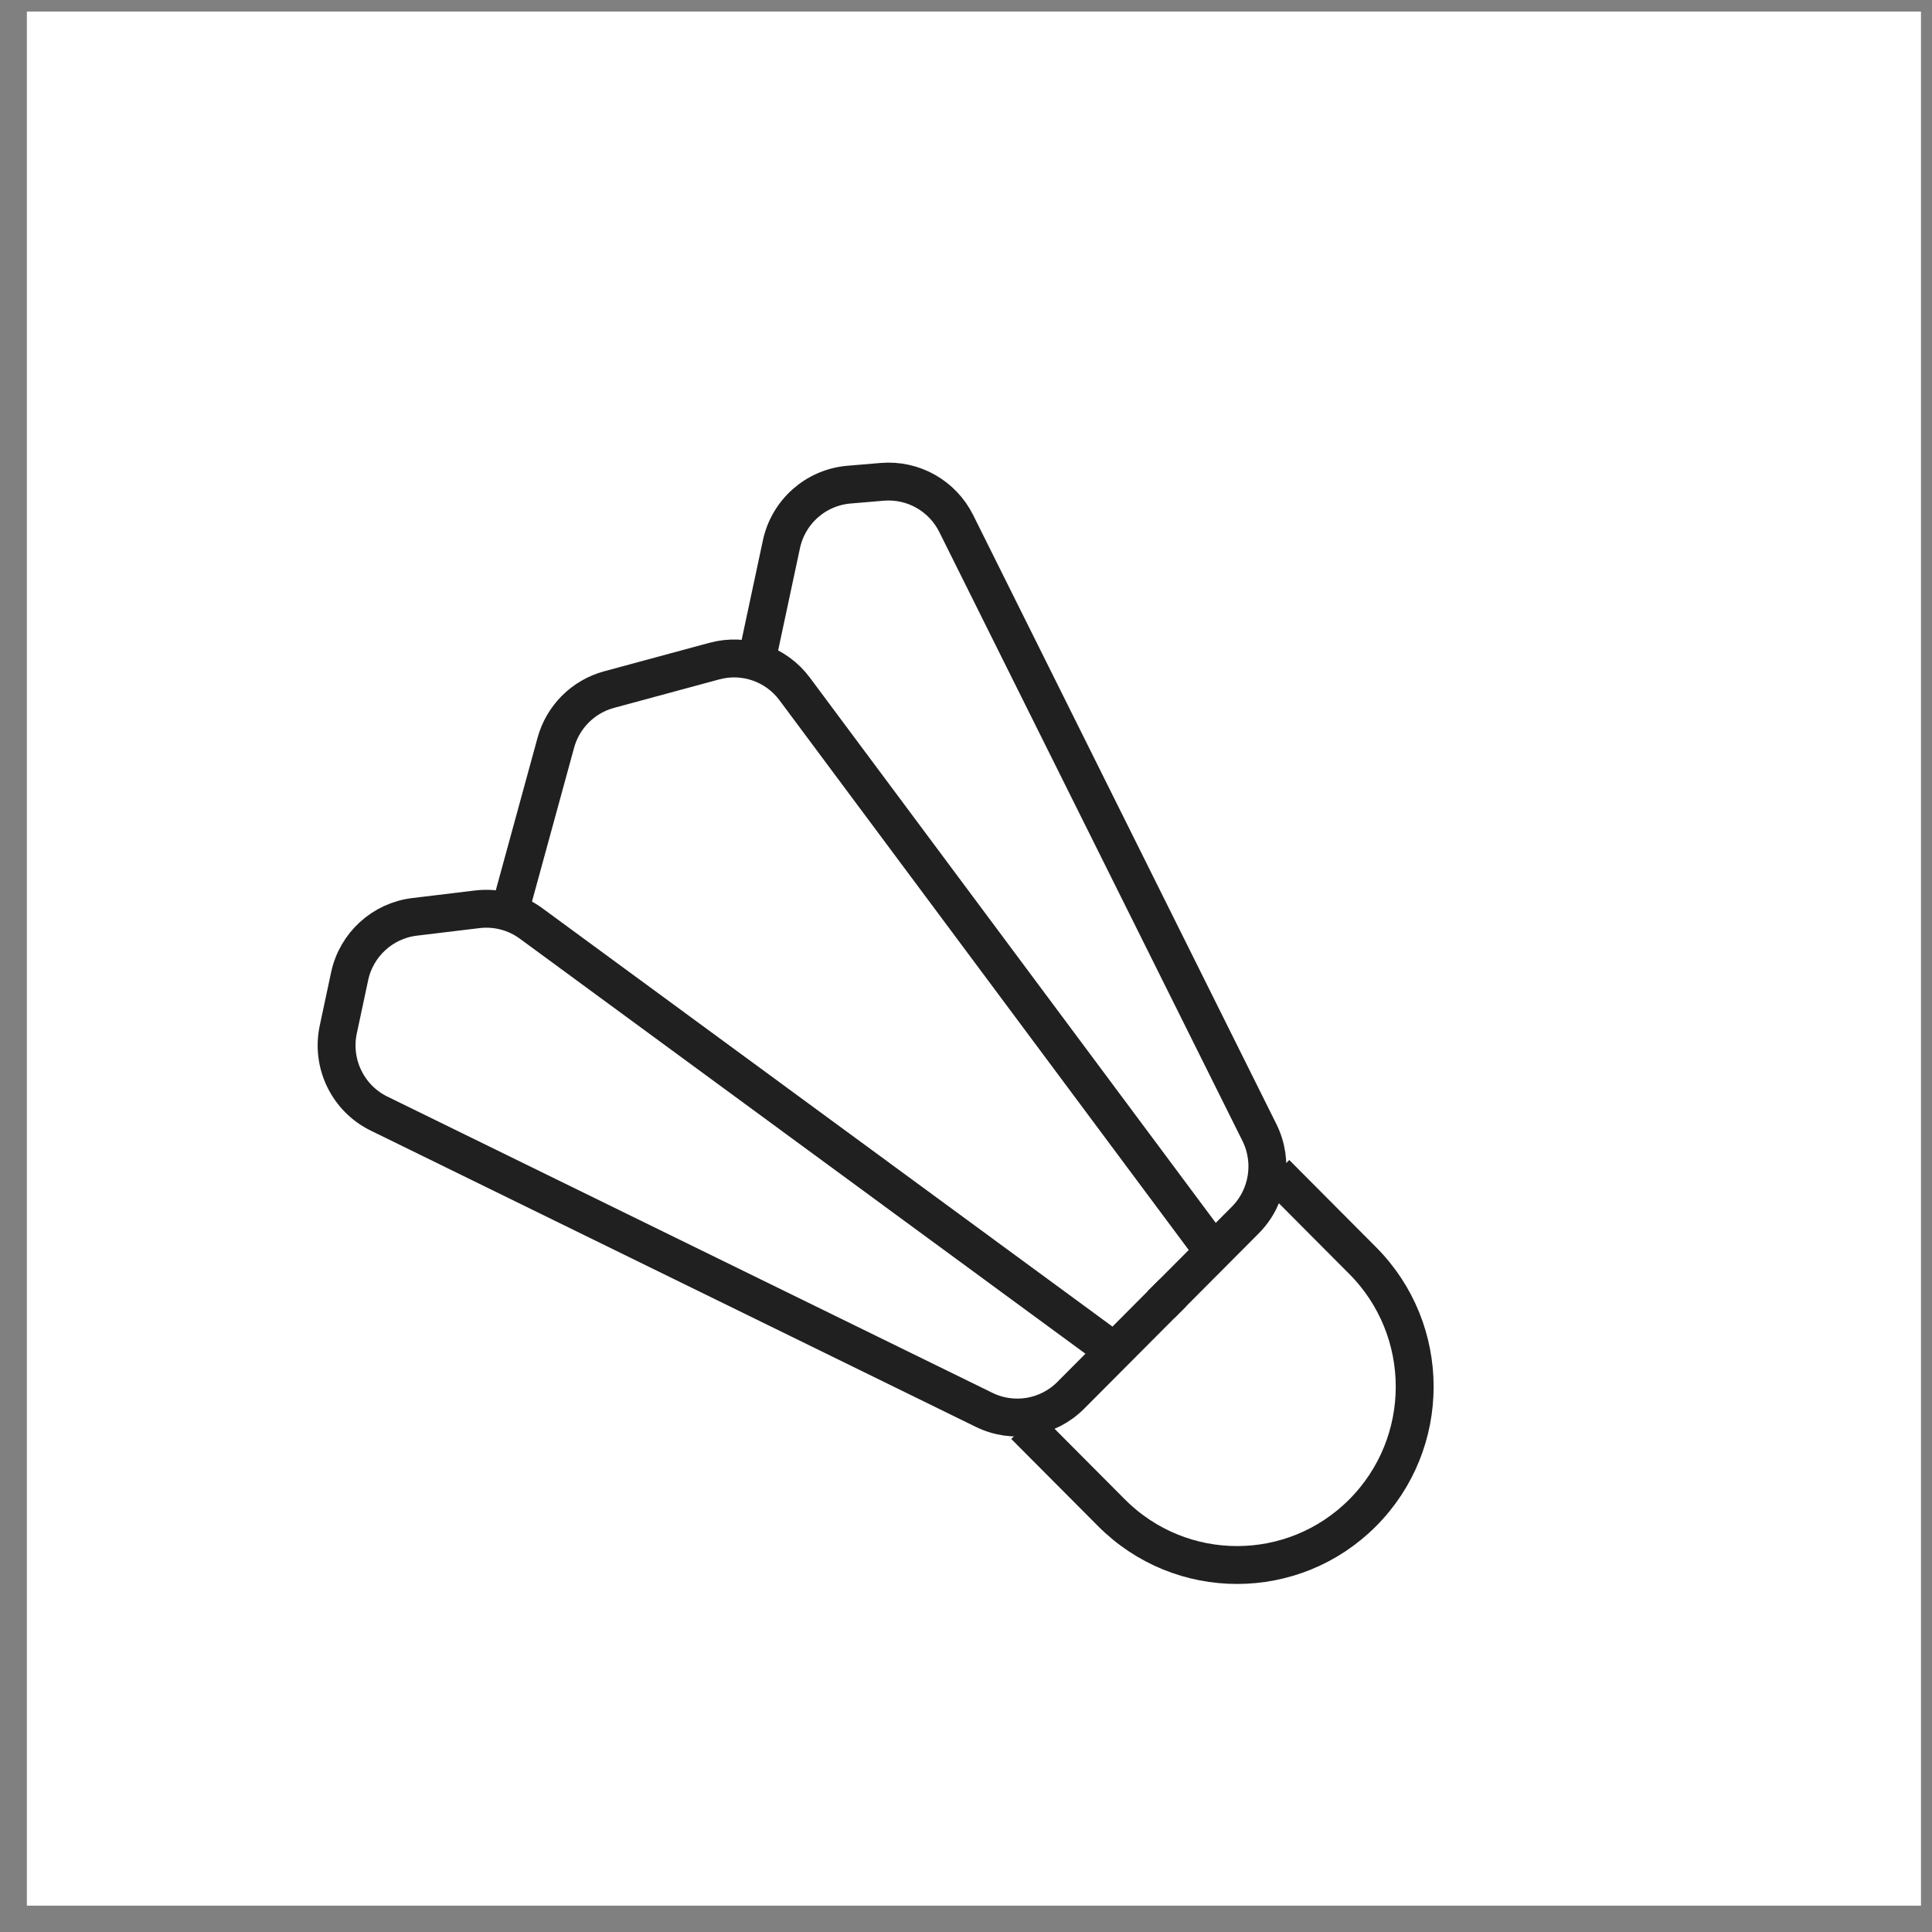 <svg width="51" height="51" viewBox="0 0 51 51" fill="none" xmlns="http://www.w3.org/2000/svg">
<rect x="0" y="0" width="51" height="51" fill="#808080" stroke="none"/>
<rect width="50" height="50" transform="translate(0.709 0.305)" fill="white"/>
<path d="M29.417 35.676L14.017 24.375C13.609 24.076 13.103 23.943 12.601 24.003L10.943 24.203C10.096 24.305 9.407 24.936 9.229 25.773L8.93 27.175C8.737 28.076 9.182 28.993 10.006 29.396L25.979 37.217C26.745 37.592 27.663 37.438 28.265 36.833L30.959 34.128" stroke="#202020"/>
<path d="M32.038 33.044L20.977 18.186C20.488 17.528 19.648 17.237 18.859 17.451L16.076 18.204C15.394 18.389 14.859 18.923 14.672 19.608L13.537 23.754" stroke="#202020"/>
<path d="M20.012 17.252L20.627 14.37C20.811 13.507 21.536 12.866 22.413 12.793L23.291 12.719C24.104 12.651 24.877 13.087 25.242 13.82L33.245 29.894C33.629 30.666 33.479 31.598 32.871 32.208L30.651 34.437" stroke="#202020"/>
<path d="M27.049 37.632L29.341 39.934C31.172 41.772 34.14 41.772 35.971 39.934V39.934C37.802 38.095 37.802 35.115 35.971 33.276L33.679 30.974" stroke="#202020"/>
</svg>
